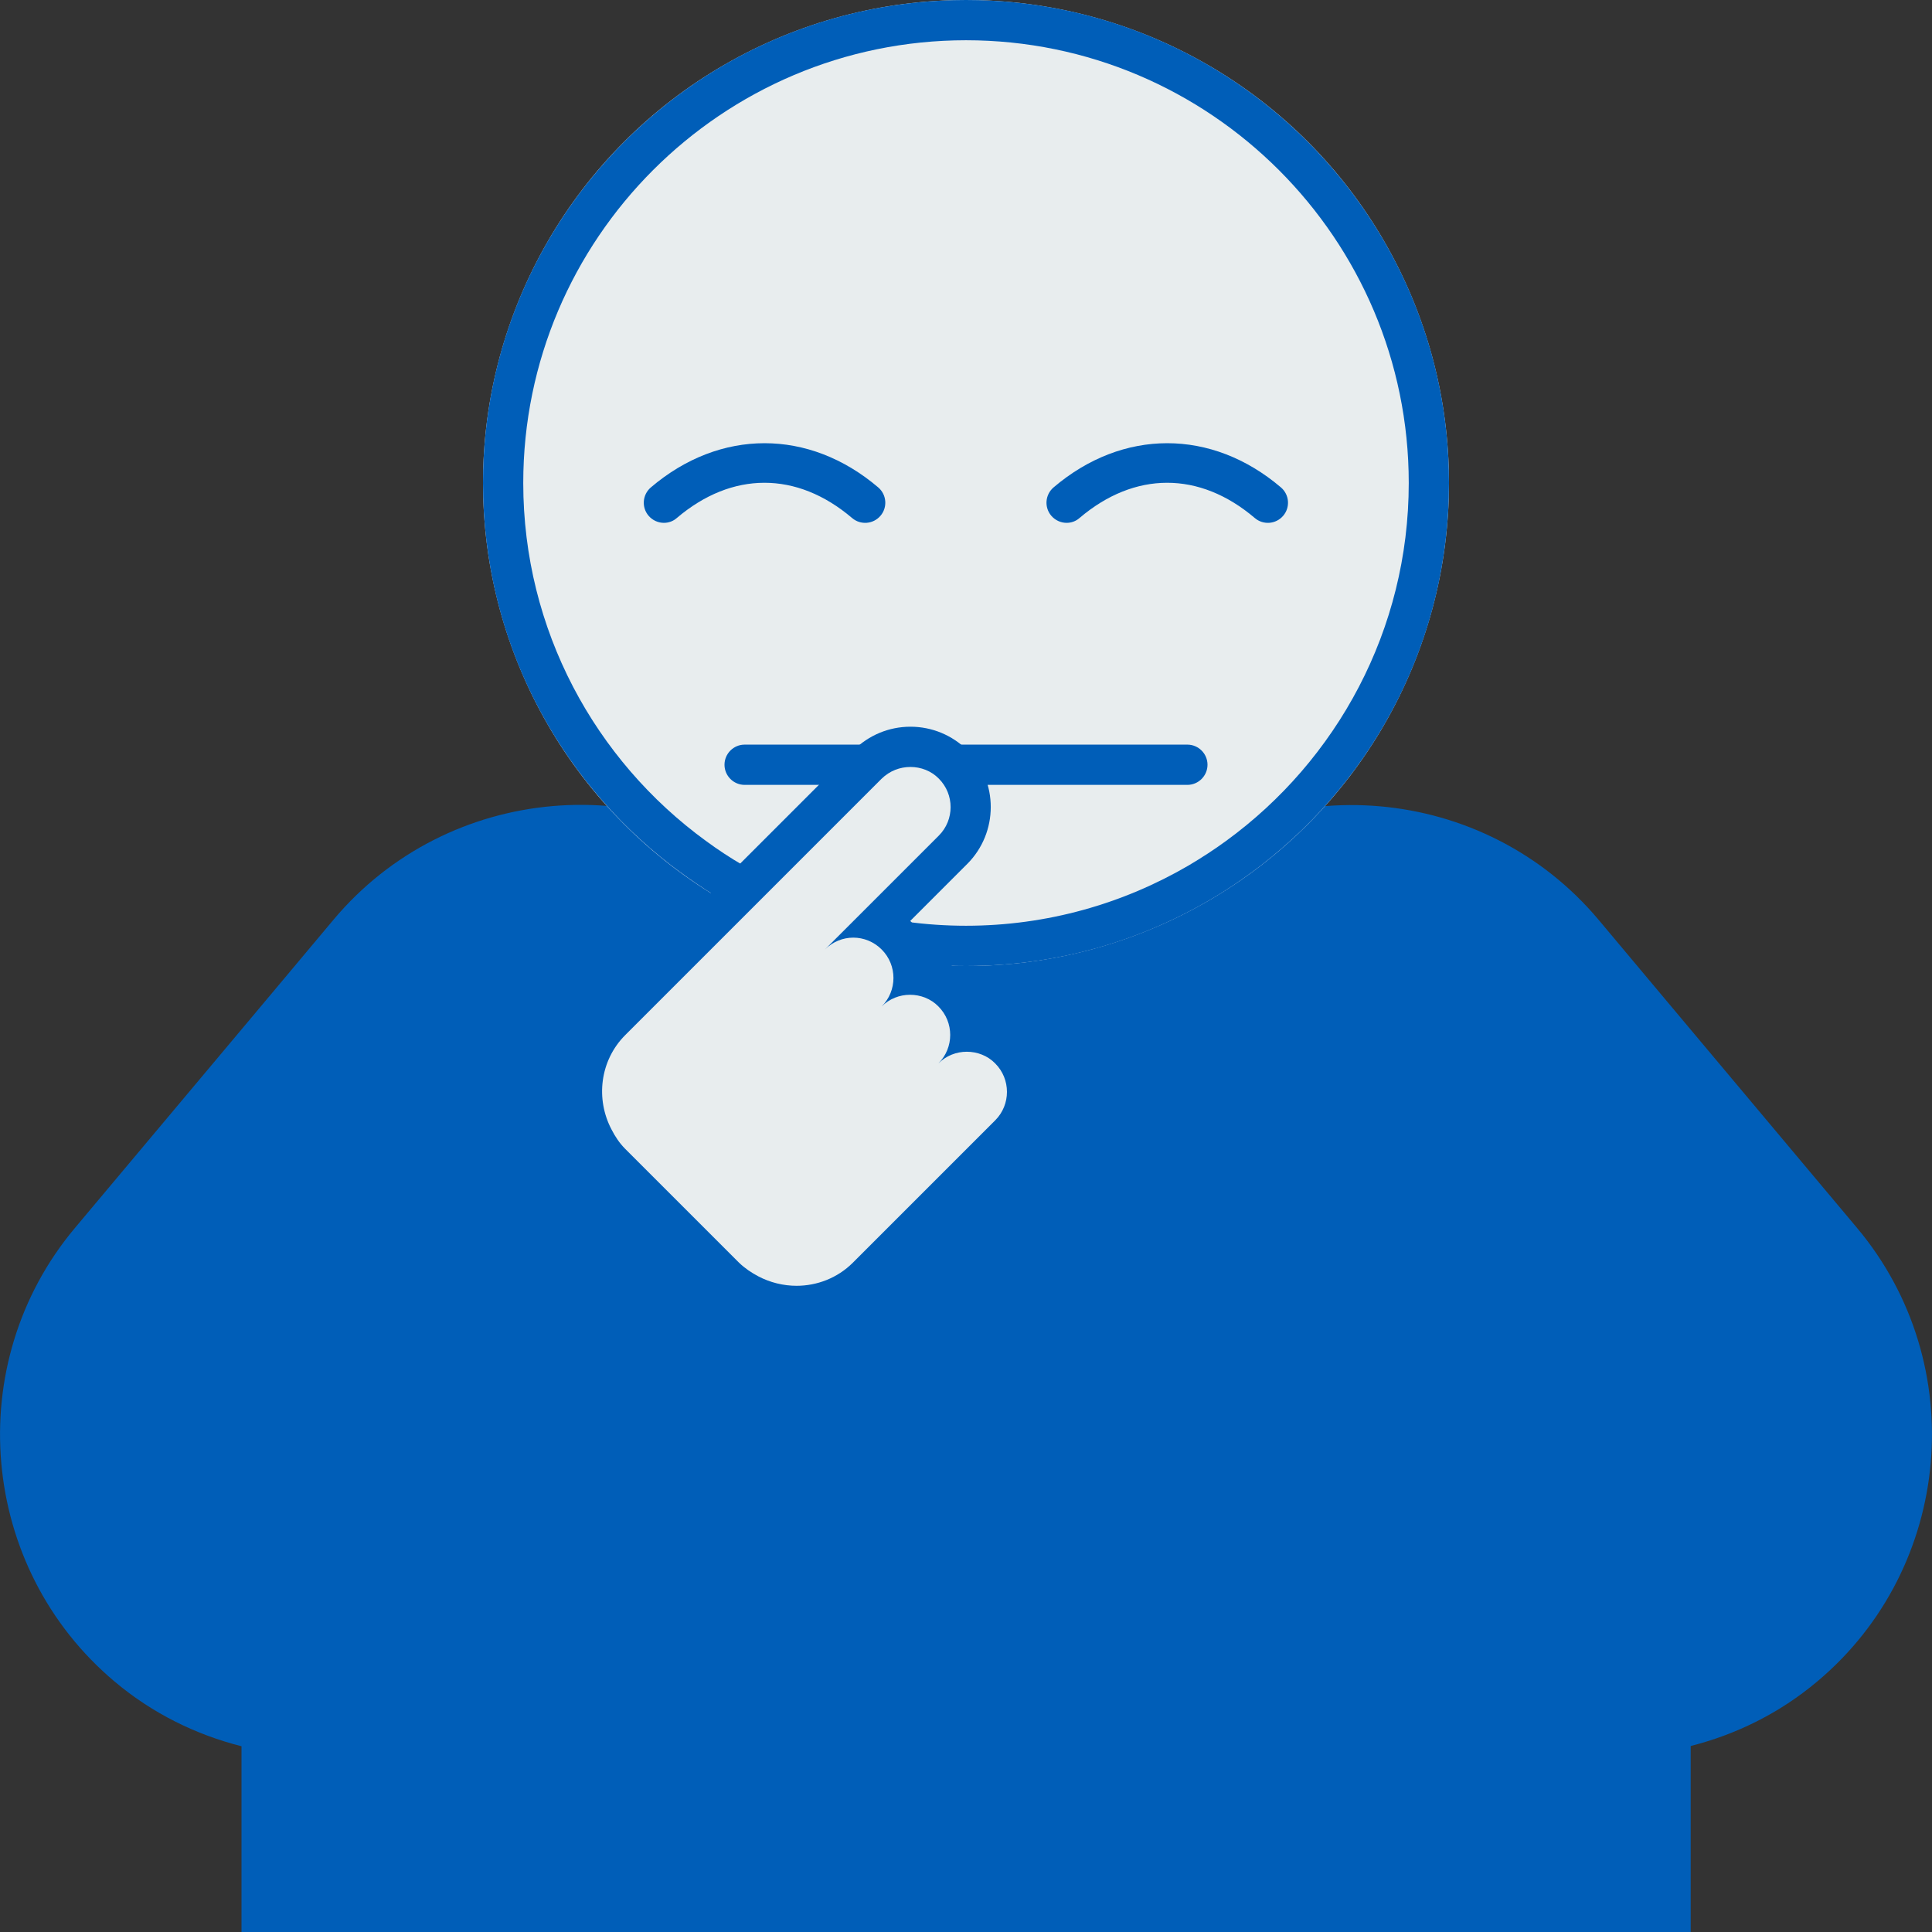 <?xml version="1.0" encoding="utf-8"?>
<!-- Generator: Adobe Illustrator 24.1.0, SVG Export Plug-In . SVG Version: 6.00 Build 0)  -->
<svg version="1.1" id="Layer_1" xmlns="http://www.w3.org/2000/svg" xmlns:xlink="http://www.w3.org/1999/xlink" x="0px" y="0px"
	 viewBox="0 0 96 96" enable-background="new 0 0 96 96" xml:space="preserve">
<rect x="0" y="0" width="96" height="96" fill="#333333" stroke="none"/>
<path fill="#005EB8" d="M92.28,61.02l-9.69-11.55l-3.16-3.77c-5.66-6.74-15.8-7.63-22.54-1.97C55.48,44.9,48,42,48,42
	s-7.48,2.9-8.88,1.72c-6.74-5.66-16.88-4.77-22.54,1.97l-3.16,3.77L3.72,61.02C-1.93,67.76-1.04,77.9,5.7,83.56v0
	c1.89,1.59,4.05,2.64,6.3,3.21V96h36h36v-9.24c2.25-0.57,4.41-1.62,6.3-3.21v0C97.04,77.9,97.93,67.76,92.28,61.02z"/>
<rect x="68" y="80" fill="#005EB8" width="16" height="16"/>
<g>
	<circle fill="#E8EDEE" cx="48" cy="24" r="24"/>
</g>
<path fill="#005EB8" d="M48,0C34.75,0,24,10.75,24,24c0,7.74,3.66,14.61,9.35,19c0.56,0.43,1.13,0.83,1.73,1.22
	C38.8,46.61,43.24,48,48,48s9.2-1.39,12.93-3.78c0.59-0.38,1.17-0.79,1.73-1.22C68.34,38.61,72,31.74,72,24C72,10.75,61.25,0,48,0z
	 M60.93,41.78c-0.6,0.44-1.22,0.84-1.86,1.22c-3.25,1.9-7.04,3-11.07,3s-7.82-1.1-11.07-3c-0.64-0.37-1.26-0.78-1.86-1.22
	C29.58,37.78,26,31.3,26,24c0-12.13,9.87-22,22-22s22,9.87,22,22C70,31.3,66.42,37.78,60.93,41.78z"/>
<g>
	<g>
		<path fill="#005EB8" d="M32.99,25.98c-0.28,0-0.56-0.12-0.76-0.35c-0.36-0.42-0.31-1.05,0.11-1.41c3.44-2.93,7.86-2.93,11.3,0
			c0.42,0.36,0.47,0.99,0.11,1.41c-0.36,0.42-0.99,0.47-1.41,0.11c-2.75-2.34-5.97-2.33-8.71,0C33.45,25.9,33.22,25.98,32.99,25.98z
			"/>
	</g>
</g>
<g>
	<g>
		<path fill="#005EB8" d="M53,25.98c-0.28,0-0.56-0.12-0.76-0.35c-0.36-0.42-0.31-1.05,0.11-1.41c3.44-2.93,7.86-2.93,11.3,0
			c0.42,0.36,0.47,0.99,0.11,1.41c-0.36,0.42-0.99,0.47-1.41,0.11c-2.75-2.34-5.97-2.33-8.71,0C53.46,25.9,53.23,25.98,53,25.98z"/>
	</g>
</g>
<path fill="#005EB8" d="M59,39H37c-0.55,0-1-0.45-1-1l0,0c0-0.55,0.45-1,1-1h22c0.55,0,1,0.45,1,1l0,0C60,38.55,59.55,39,59,39z"/>
<g>
	<g>
		<path fill="#E8EDEE" d="M39.6,64.89c-0.82,0-1.64-0.2-2.37-0.59c-0.48-0.25-0.87-0.53-1.19-0.86l-5.66-5.66
			c-0.32-0.32-0.61-0.72-0.86-1.19c-1.04-1.96-0.69-4.32,0.86-5.88l12.73-12.73c0.56-0.56,1.32-0.88,2.12-0.88s1.56,0.31,2.12,0.88
			c1.17,1.17,1.17,3.07,0,4.24l-3.66,3.66c0.3,0.15,0.58,0.34,0.83,0.59c0.54,0.54,0.83,1.24,0.87,1.96
			c0.74,0.04,1.43,0.35,1.96,0.87c0.53,0.53,0.83,1.22,0.87,1.96c0.74,0.04,1.43,0.35,1.96,0.87c1.17,1.17,1.17,3.07,0,4.24
			l-7.07,7.07C42.18,64.38,40.93,64.89,39.6,64.89z"/>
		<path fill="#005EB8" d="M45.24,38.11c0.51,0,1.03,0.19,1.41,0.58c0.78,0.78,0.78,2.05,0,2.83l-5.66,5.66
			c0.39-0.39,0.9-0.59,1.41-0.59c0.51,0,1.02,0.2,1.41,0.59c0.78,0.78,0.78,2.05,0,2.83c0.39-0.39,0.9-0.58,1.41-0.58
			c0.51,0,1.03,0.19,1.41,0.58c0.78,0.78,0.78,2.05,0,2.83c0.39-0.39,0.9-0.58,1.41-0.58c0.51,0,1.03,0.19,1.41,0.58
			c0.78,0.78,0.78,2.05,0,2.83l-7.07,7.07c-0.77,0.77-1.79,1.15-2.8,1.15c-0.65,0-1.31-0.16-1.9-0.47c-0.34-0.18-0.67-0.4-0.96-0.68
			l-1.41-1.41l-4.24-4.24c-0.29-0.29-0.5-0.61-0.68-0.96c-0.8-1.51-0.59-3.43,0.68-4.7l12.73-12.73
			C44.21,38.3,44.72,38.11,45.24,38.11 M45.24,36.11c-1.07,0-2.07,0.42-2.83,1.17L29.68,50.01c-1.87,1.87-2.28,4.7-1.04,7.05
			c0.3,0.57,0.64,1.04,1.04,1.43l4.24,4.24l1.41,1.41c0.4,0.4,0.87,0.74,1.43,1.04c0.87,0.46,1.85,0.7,2.83,0.7
			c1.6,0,3.09-0.62,4.22-1.74l7.07-7.07c0.75-0.75,1.17-1.76,1.17-2.83c0-1.07-0.42-2.07-1.17-2.83c-0.5-0.5-1.12-0.86-1.79-1.04
			c-0.18-0.66-0.52-1.28-1.03-1.79c-0.5-0.5-1.12-0.86-1.79-1.03c-0.18-0.67-0.53-1.29-1.04-1.79l2.83-2.83
			c1.56-1.56,1.56-4.1,0-5.66C47.31,36.53,46.31,36.11,45.24,36.11L45.24,36.11z"/>
	</g>
	<rect x="25" y="39" transform="matrix(6.123234e-17 -1 1 6.123234e-17 -11 91)" fill="none" width="30" height="24"/>
</g>
</svg>
